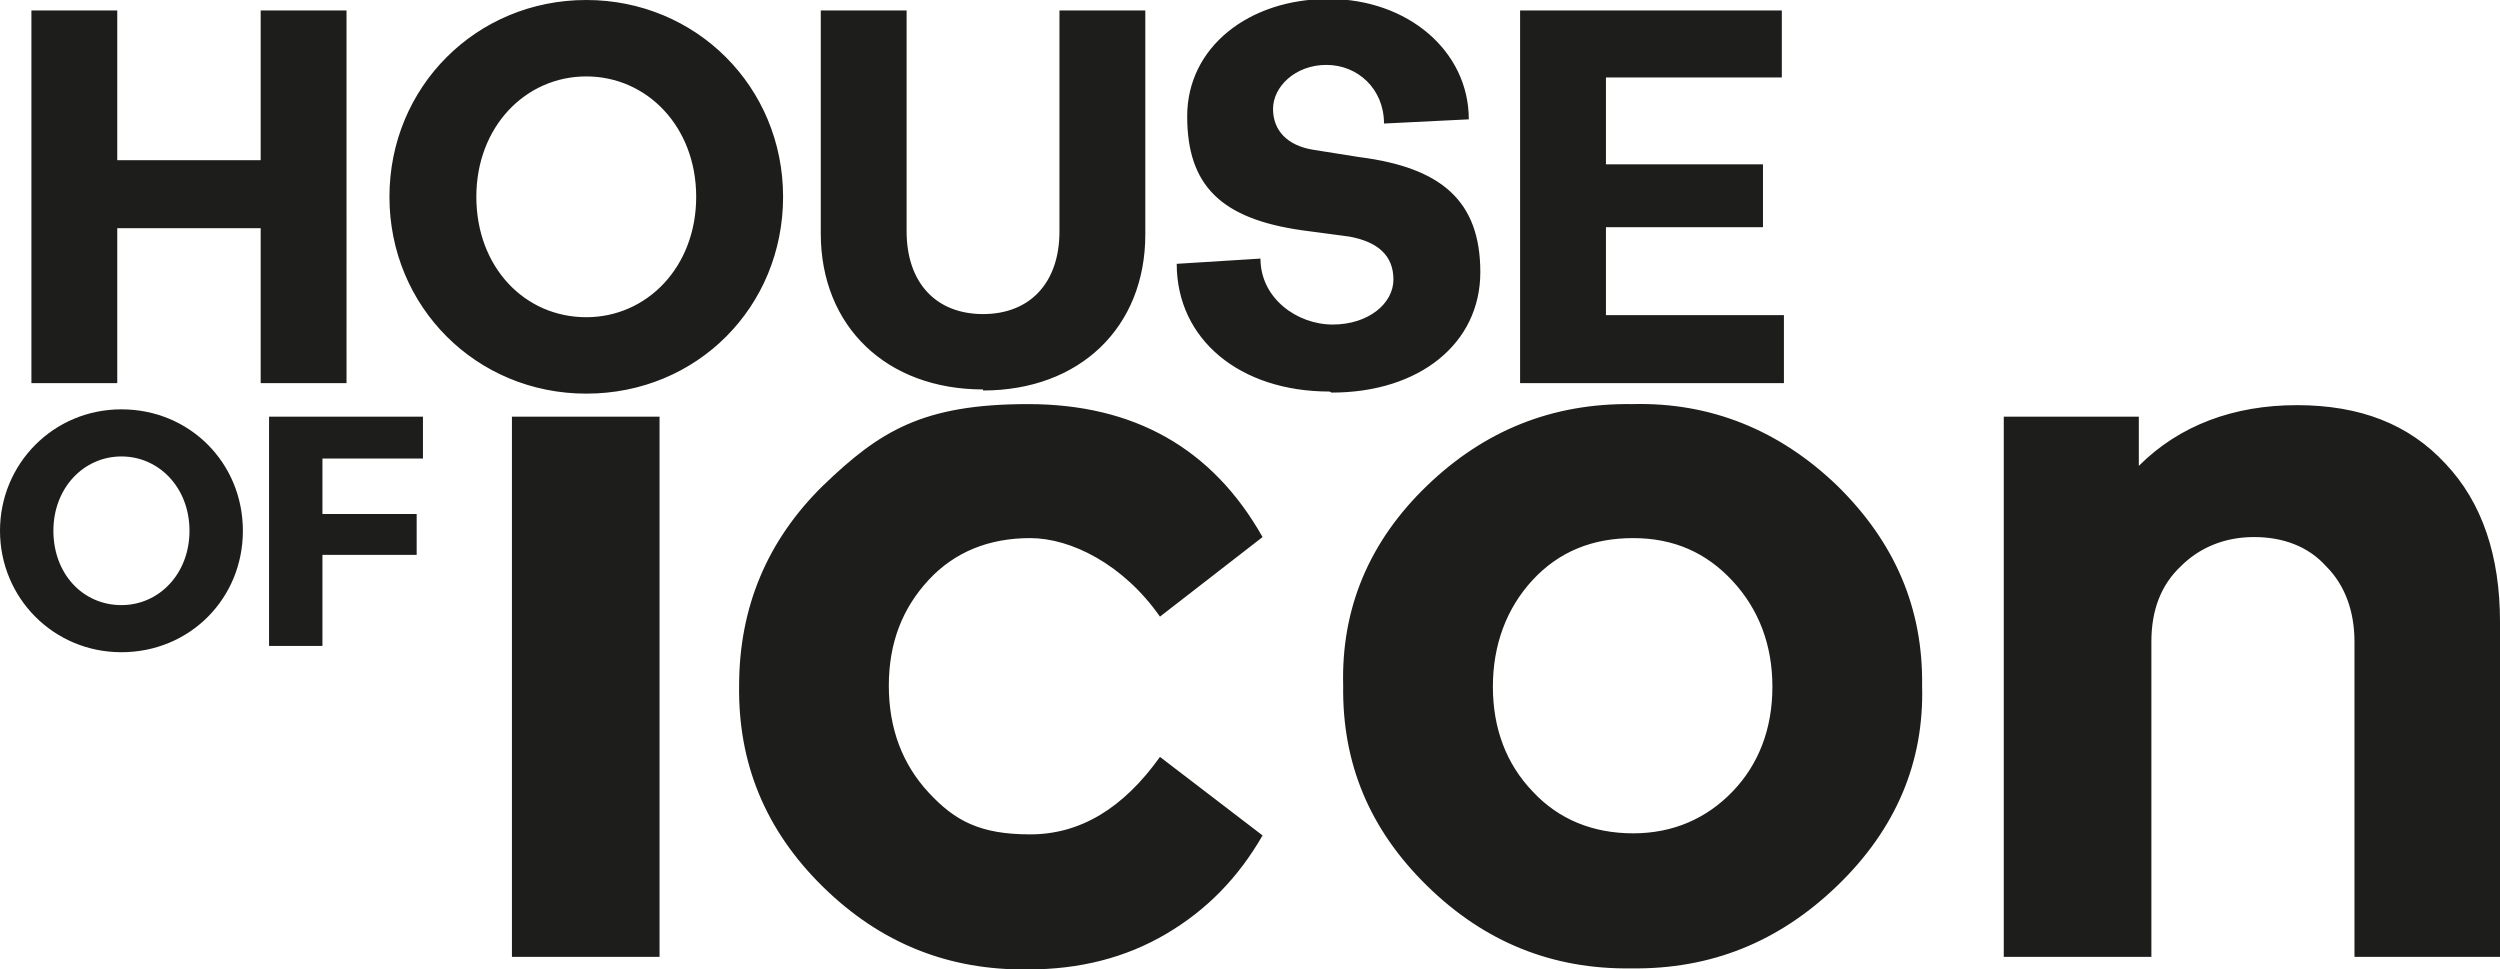 <svg xmlns="http://www.w3.org/2000/svg" xmlns:xlink="http://www.w3.org/1999/xlink" id="Layer_1" width="238.8" height="92.6" viewBox="0 0 238.8 92.6"><defs><style>      .st0 {        fill: none;      }      .st1 {        fill: #1d1d1b;      }      .st2 {        clip-path: url(#clippath);      }    </style><clipPath id="clippath"><rect class="st0" width="238.8" height="92.6"></rect></clipPath></defs><g class="st2"><path class="st1" d="M145.2,36.6h25.2v-6.5h-17v-8.4h15v-6h-15V7.4h16.8V1h-25v35.5ZM127.2,37.5c8.4,0,14.2-4.7,14.2-11.5s-3.7-10-11.6-11l-4.4-.7c-2.4-.4-3.8-1.8-3.8-3.9s2.1-4.2,5.1-4.2,5.5,2.3,5.5,5.6l8.1-.4c0-6.5-5.8-11.5-13.4-11.5s-13.5,4.6-13.5,11.2,3.2,9.8,11,10.9l4.5.6c2.7.5,4.2,1.8,4.2,4.1s-2.4,4.3-5.8,4.3-6.9-2.5-6.9-6.3l-8,.5c0,7.2,6,12.2,14.6,12.2M93.9,37.3c9.2,0,15.5-6,15.5-14.9V1h-8.2v21.1c0,4.9-2.8,7.9-7.3,7.9s-7.3-3-7.3-7.9V1h-8.2v21.3c0,8.9,6.3,14.9,15.5,14.9M56,30.3c-5.9,0-10.5-4.8-10.5-11.5s4.7-11.5,10.5-11.5,10.5,4.8,10.5,11.5-4.7,11.5-10.5,11.5M56,37.6c10.6,0,18.8-8.3,18.8-18.8S66.5,0,56,0s-18.8,8.3-18.8,18.8,8.3,18.8,18.8,18.8M3,36.6h8.2v-14.8h13.7v14.8h8.2V1h-8.2v14.3h-13.7V1H3v35.5Z"></path><path class="st1" d="M25.7,61.7h5.1v-8.7h9v-3.9h-9v-5.3h9.6v-4h-14.7v21.9ZM11.6,57.8c-3.7,0-6.5-3-6.5-7.1s2.9-7.1,6.5-7.1,6.5,3,6.5,7.1-2.9,7.1-6.5,7.1M11.6,62.3c6.5,0,11.6-5.1,11.6-11.6s-5.1-11.6-11.6-11.6S0,44.3,0,50.7s5.1,11.6,11.6,11.6"></path><path class="st1" d="M238.8,91.4v-32c0-6.3-1.7-11.4-5.2-15.1-3.5-3.8-8.2-5.6-14.2-5.6s-11.2,1.9-15.1,5.8v-4.7h-12.9v51.6h14.1v-30.1c0-3,.9-5.4,2.8-7.2,1.8-1.8,4.2-2.8,7-2.8s5.2.9,6.9,2.8c1.8,1.8,2.7,4.3,2.7,7.2v30.1h14ZM175.5,84.6c5.6-5.4,8.3-11.8,8.1-19.1.1-7.4-2.6-13.7-8.1-19.1-5.5-5.3-12.1-8-19.6-7.8-7.6-.1-14.1,2.5-19.6,7.8-5.5,5.3-8.2,11.7-8,19.1-.1,7.4,2.5,13.7,8,19.1,5.5,5.4,12,8,19.5,7.9,7.6.1,14.1-2.5,19.7-7.9M169.3,65.6c0,4-1.3,7.4-3.8,10-2.5,2.6-5.7,4-9.5,4s-7.1-1.3-9.6-4c-2.5-2.6-3.8-6-3.8-10s1.3-7.5,3.8-10.2c2.5-2.7,5.7-4,9.6-4s7,1.4,9.5,4.1c2.5,2.7,3.8,6.1,3.8,10.1M88.7,75.7c-2.5-2.7-3.8-6.1-3.8-10.2s1.3-7.4,3.8-10.1c2.5-2.7,5.8-4,9.7-4s8.9,2.5,12.4,7.5l9.8-7.6c-4.8-8.5-12.3-12.7-22.4-12.7s-14.2,2.6-19.6,7.8c-5.3,5.2-8,11.6-8,19.1-.1,7.4,2.5,13.8,8,19.2,5.5,5.4,12,8,19.6,7.9,4.9,0,9.3-1.1,13.2-3.4,3.9-2.3,6.9-5.4,9.2-9.4l-9.8-7.5c-3.5,4.9-7.6,7.4-12.4,7.4s-7.2-1.3-9.7-4M48.9,91.4h14.1v-51.6h-14.1v51.6Z"></path></g></svg>